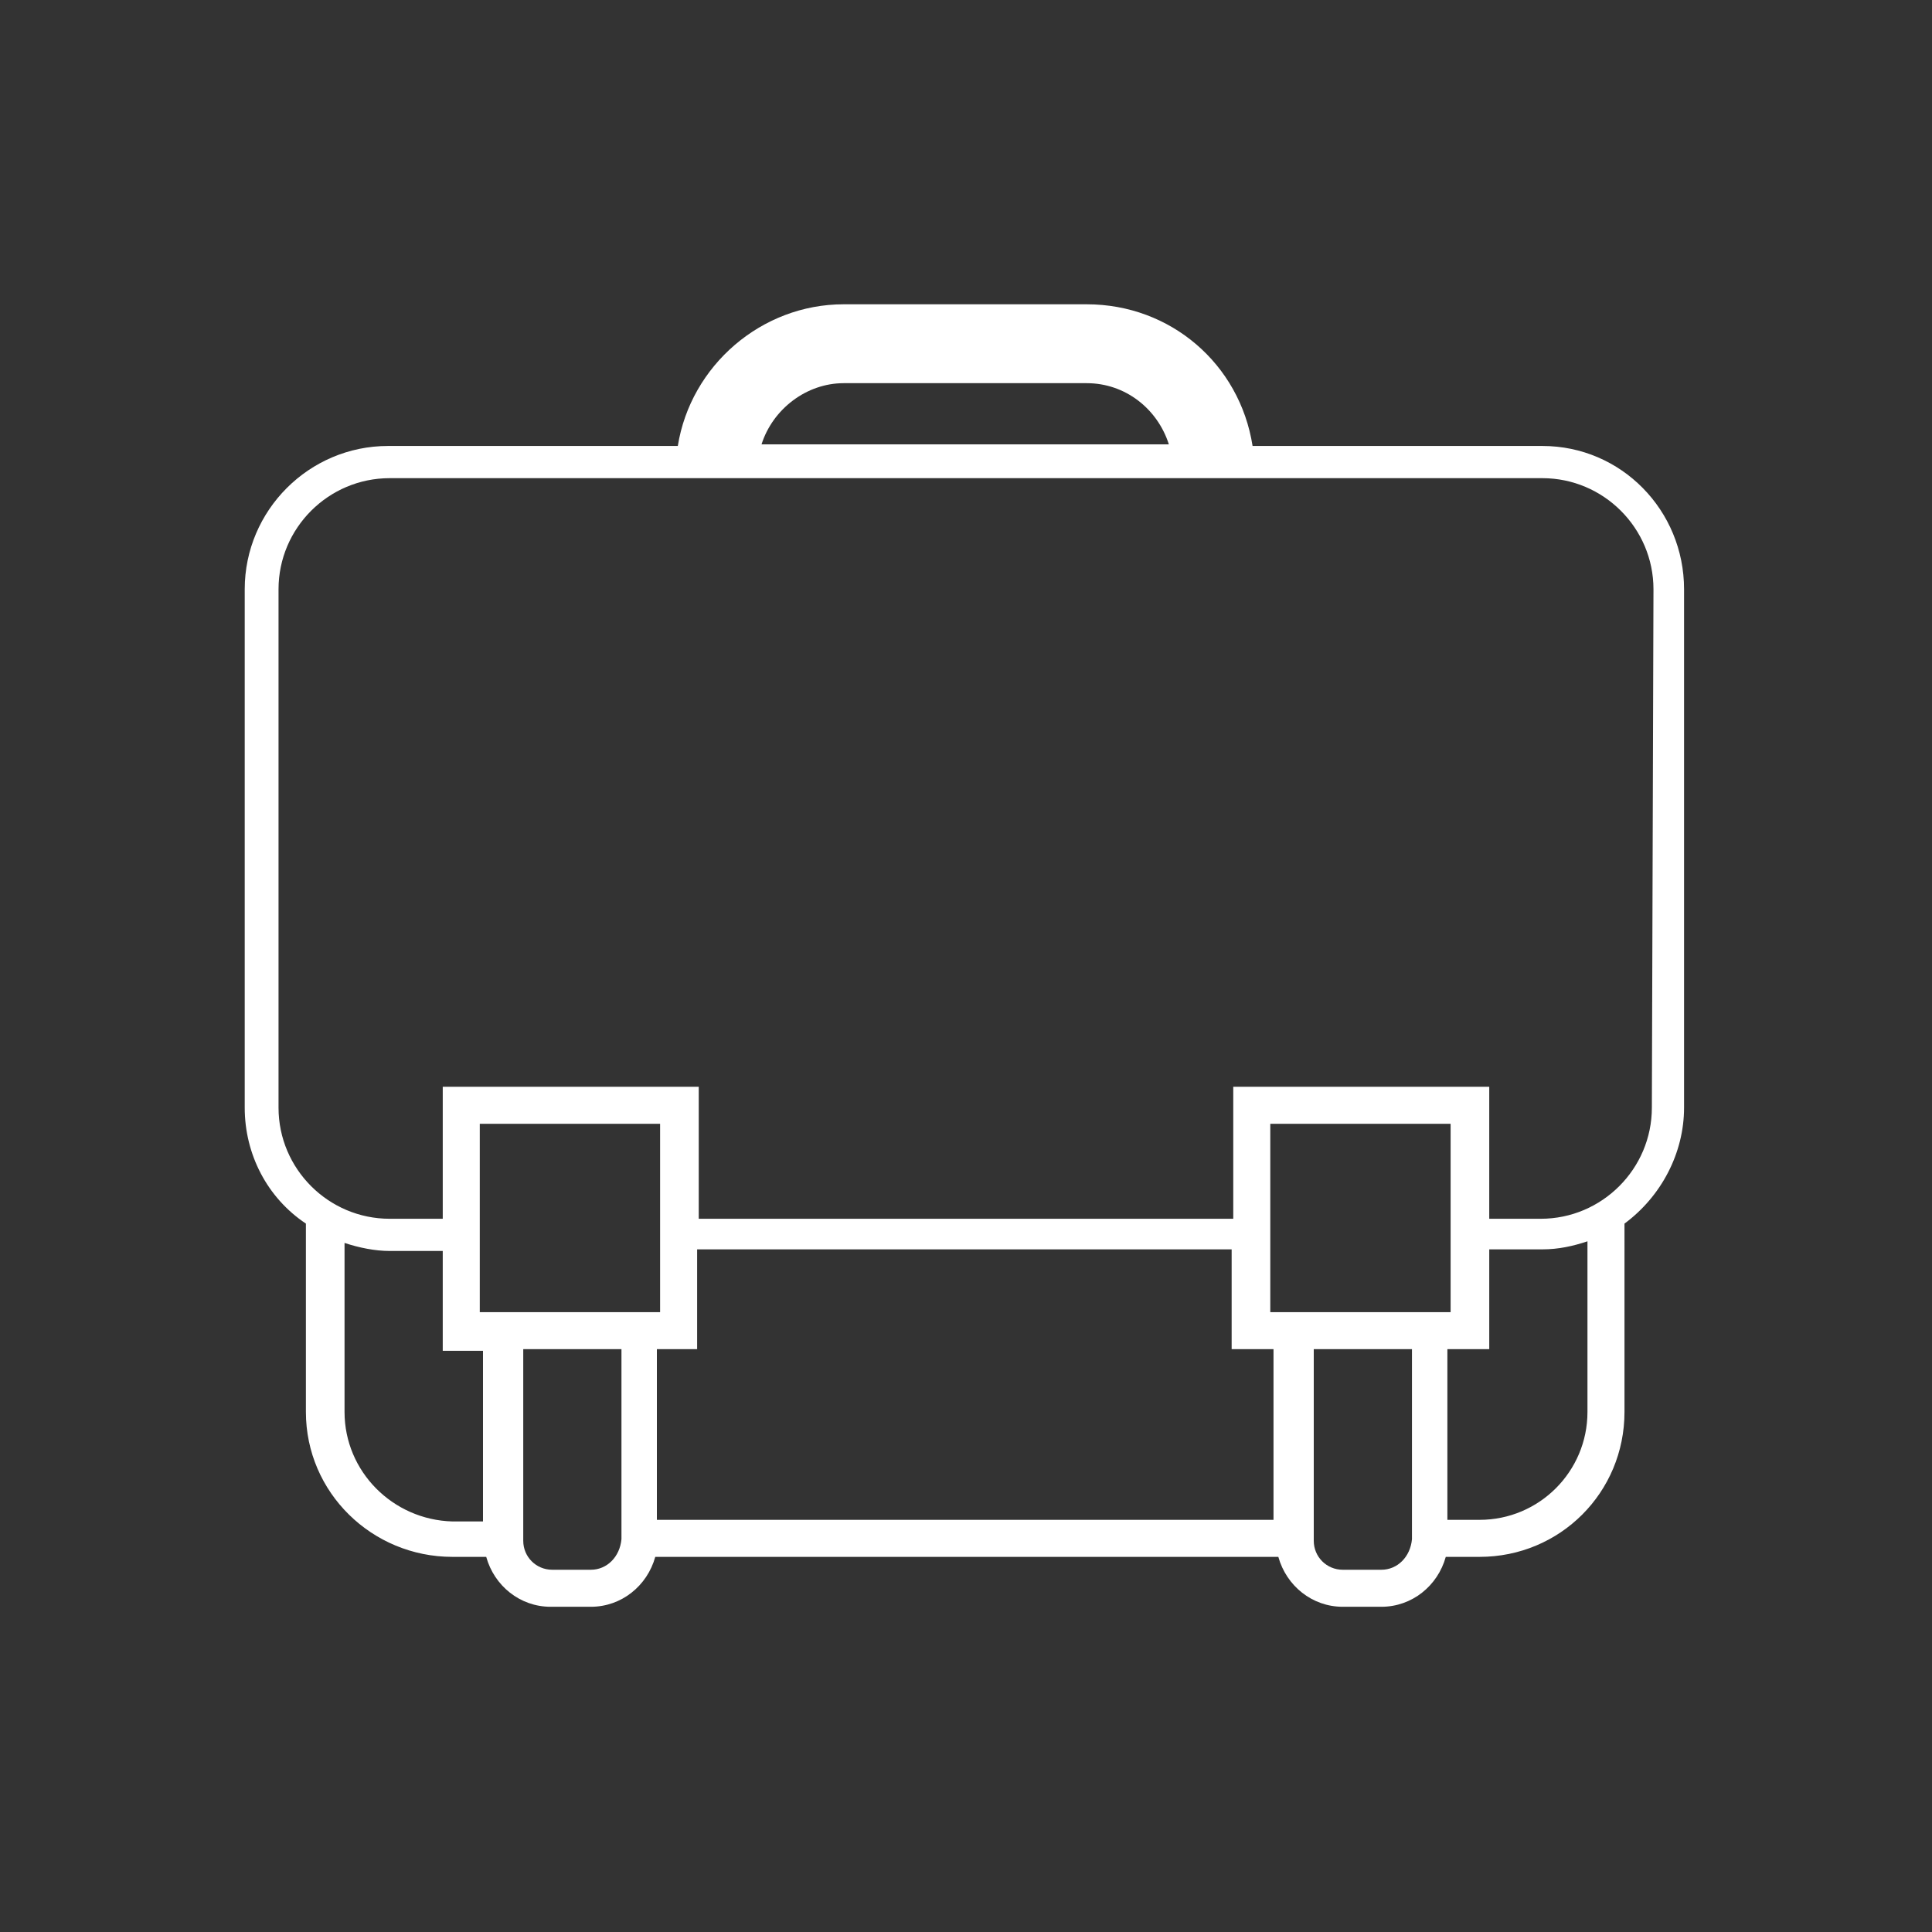 <?xml version="1.0" encoding="utf-8"?>
<!-- Generator: Adobe Illustrator 24.1.2, SVG Export Plug-In . SVG Version: 6.00 Build 0)  -->
<svg version="1.1" id="icons" xmlns="http://www.w3.org/2000/svg" xmlns:xlink="http://www.w3.org/1999/xlink" x="0px" y="0px"
	 viewBox="0 0 120 120" style="enable-background:new 0 0 120 120;" xml:space="preserve">
<rect x="0" y="0" width="120" height="120" fill="#333333" stroke="none"/>
<style type="text/css">
	.st0{fill:#FFFFFF;}
</style>
<path class="st0" d="M95.8,27.7h-18c-0.8-5.1-5.1-8.8-10.3-8.8H52.4c-5.1,0-9.5,3.8-10.3,8.8h-18c-4.9,0-8.9,4-8.9,8.9v32.2
	c0,2.9,1.4,5.6,3.8,7.2v11.7c0,5,4.1,9,9.1,9h2.1c0.5,1.8,2.1,3.1,4,3.1h2.5c1.9,0,3.5-1.3,4-3.1h38.7c0.5,1.8,2.1,3.1,4,3.1h2.4
	c1.9,0,3.5-1.3,4-3.1h2.1c5,0,9-4,9-9V76c2.3-1.7,3.7-4.4,3.7-7.2V36.6C104.6,31.7,100.7,27.7,95.8,27.7z M52.4,23.8h15.1
	c2.4,0,4.4,1.6,5.1,3.8H47.3C48,25.4,50.1,23.8,52.4,23.8z M21.4,87.7V77.2c0.9,0.3,1.9,0.5,2.8,0.5h3.3v6.2h2.5v10.6h-1.9
	C24.4,94.4,21.4,91.4,21.4,87.7z M29.8,81.5V69.8h11.2v11.7L29.8,81.5z M36.7,97.5h-2.4c-1,0-1.8-0.8-1.8-1.8V83.8h6.1v11.8
	C38.5,96.7,37.7,97.5,36.7,97.5z M40.8,94.4V83.8h2.5v-6.2h33.2v6.2h2.6v10.6L40.8,94.4z M78.9,81.5V69.8h11.2v11.7H78.9z
	 M85.8,97.5h-2.4c-1,0-1.8-0.8-1.8-1.8V83.8h6.1v11.8C87.6,96.7,86.8,97.5,85.8,97.5z M98.6,87.7c0,3.7-3,6.7-6.7,6.7h-2V83.8h2.6
	v-6.2h3.3c1,0,1.9-0.2,2.8-0.5L98.6,87.7z M102.6,68.8c0,3.8-3.1,6.9-6.9,6.9h-3.2v-8.2H76.6v8.2H43.4v-8.2H27.5v8.2h-3.3
	c-3.8,0-6.9-3.1-6.9-6.9V36.6c0-3.8,3.1-6.9,6.9-6.9h71.6c3.8,0,6.9,3.1,6.9,6.9L102.6,68.8z"/>
</svg>
